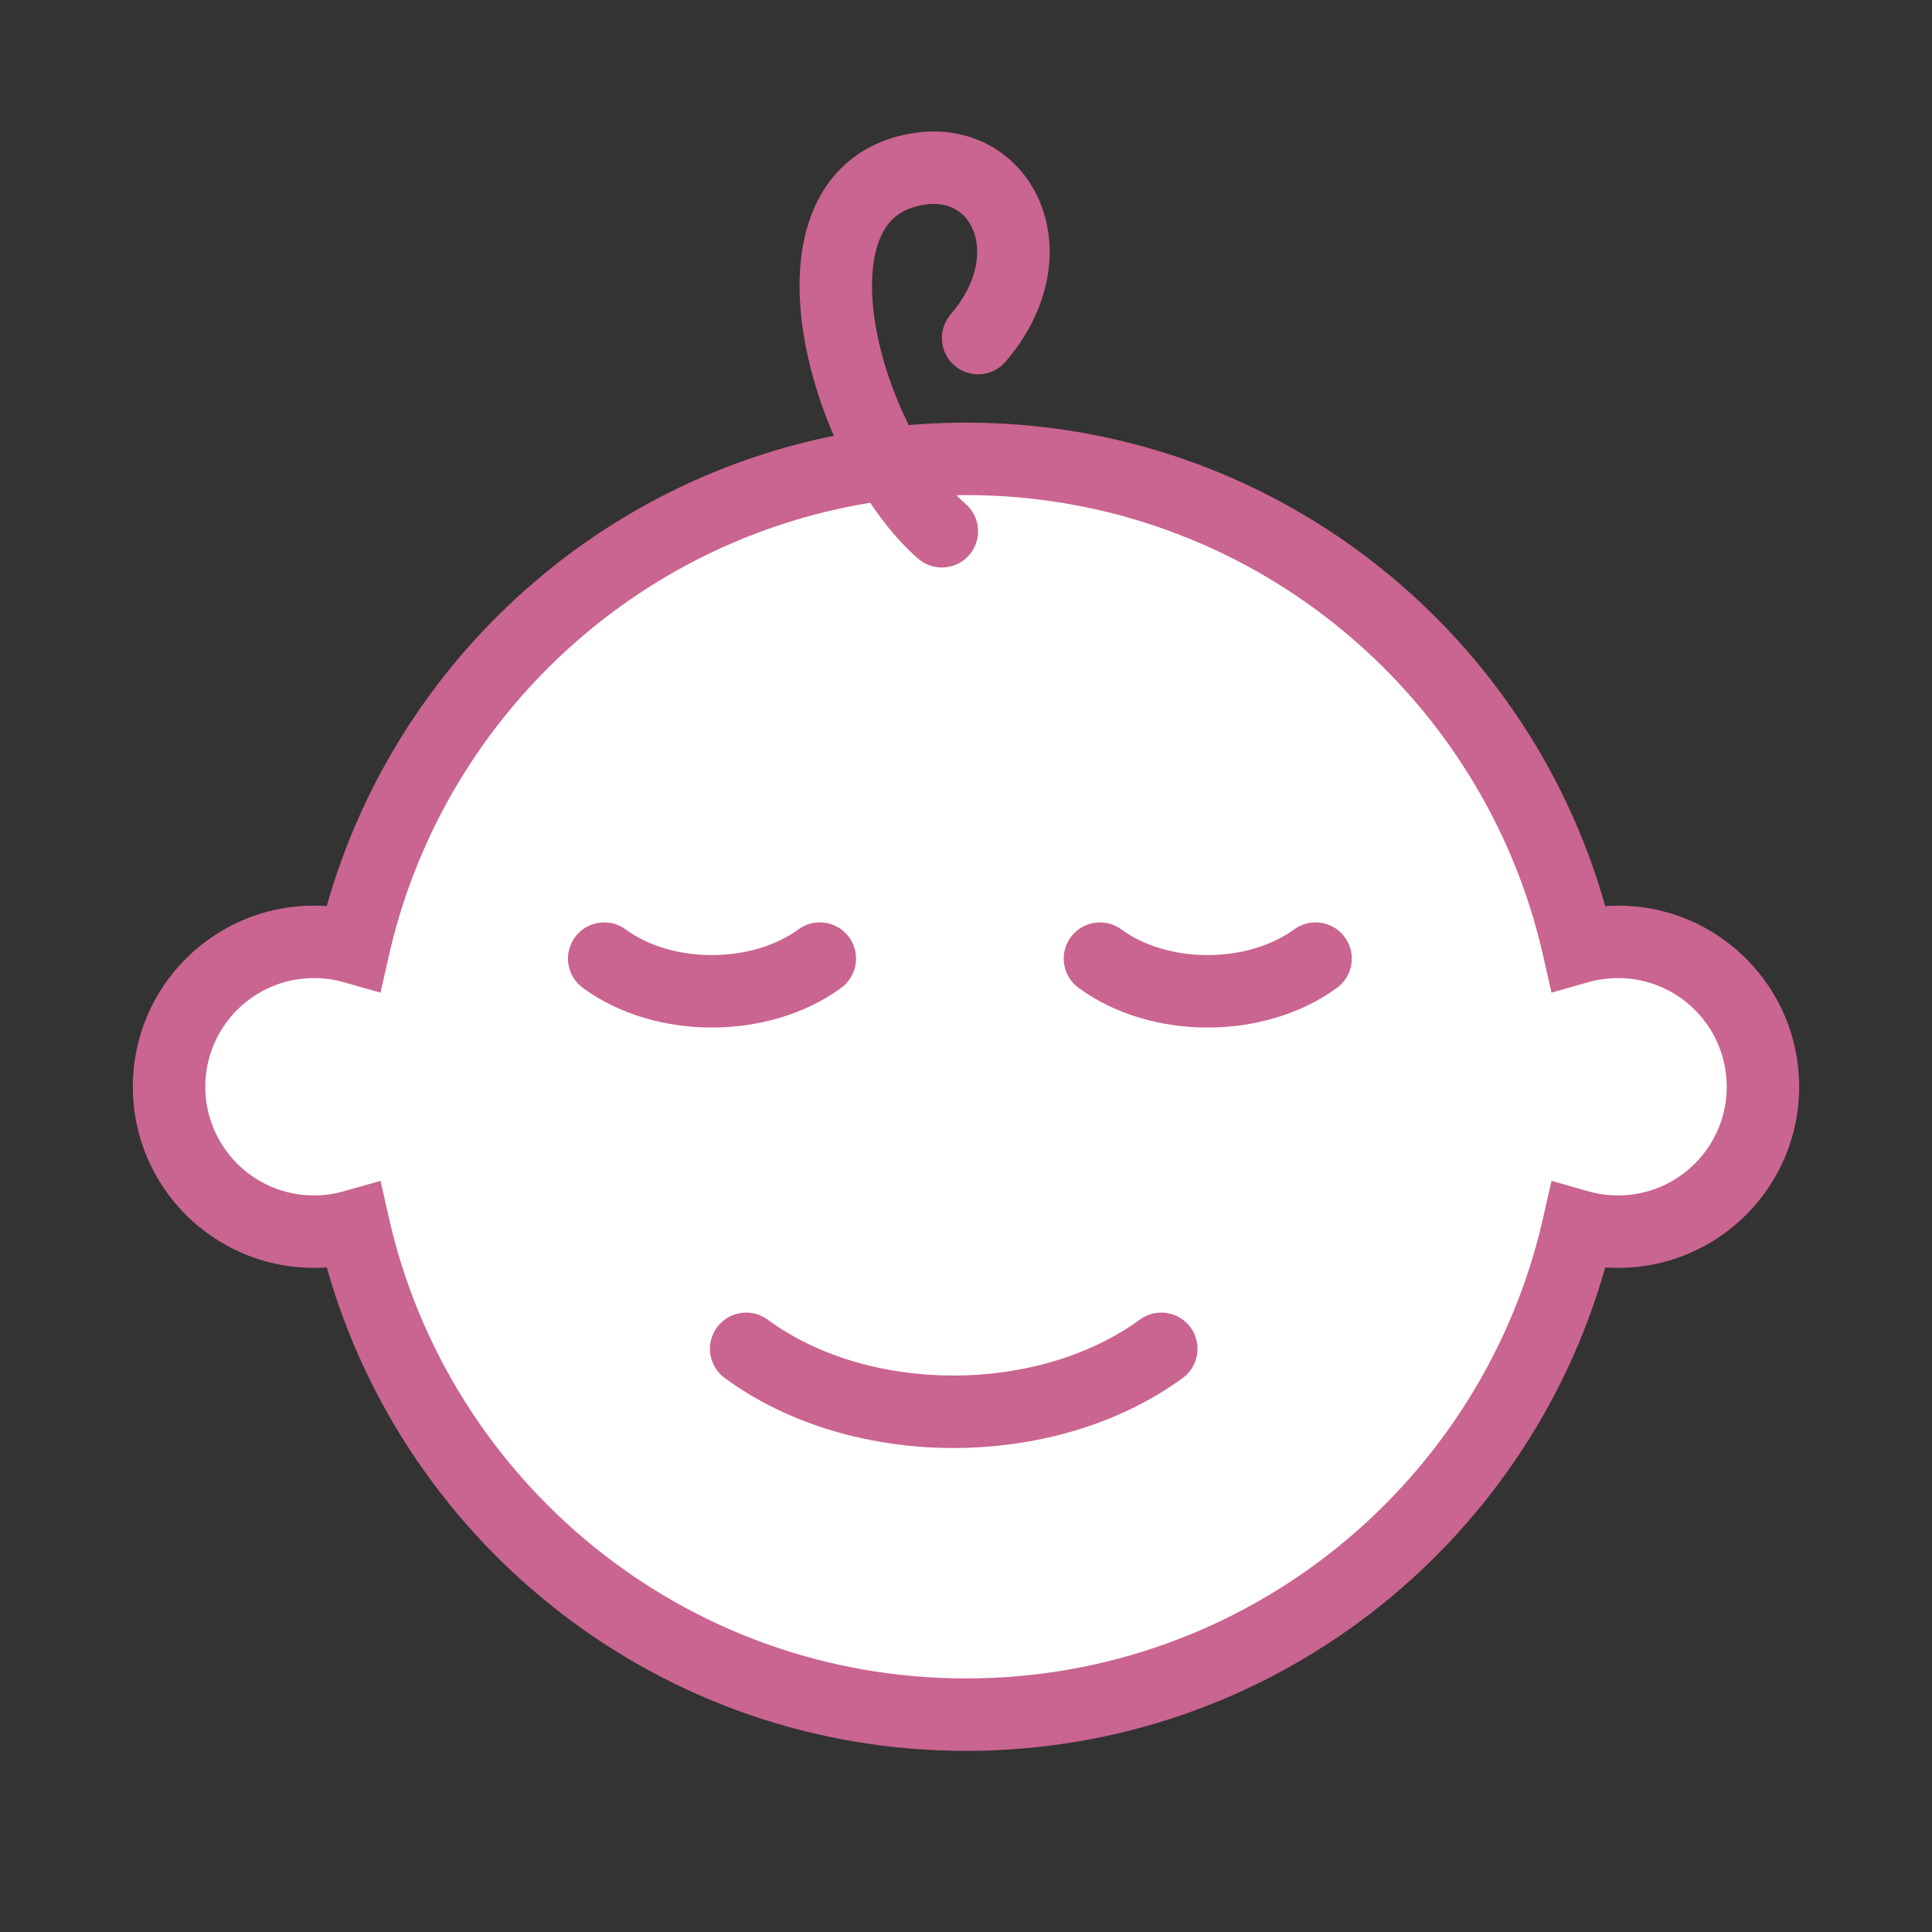 <svg width="80" height="80" viewBox="0 0 80 80" fill="none" xmlns="http://www.w3.org/2000/svg">
<rect x="0" y="0" width="80" height="80" fill="#333333" stroke="none"/>
<path fill-rule="evenodd" clip-rule="evenodd" d="M65.357 50.772C62.732 62.354 52.376 71 40 71C27.624 71 17.268 62.354 14.643 50.772C14.121 50.921 13.57 51 13 51C9.686 51 7 48.314 7 45C7 41.686 9.686 39 13 39C13.57 39 14.121 39.079 14.643 39.228C16.715 30.087 23.604 22.774 32.5 20.098C34.875 19.384 37.392 19 40 19C52.376 19 62.732 27.646 65.357 39.228C65.879 39.079 66.43 39 67 39C70.314 39 73 41.686 73 45C73 48.314 70.314 51 67 51C66.43 51 65.879 50.921 65.357 50.772Z" fill="white"/>
<path fill-rule="evenodd" clip-rule="evenodd" d="M32.068 18.662C34.581 17.906 37.245 17.5 40 17.5C52.596 17.5 63.211 25.967 66.47 37.519C66.645 37.506 66.822 37.5 67 37.5C71.142 37.5 74.5 40.858 74.5 45C74.5 49.142 71.142 52.5 67 52.5C66.822 52.5 66.645 52.494 66.47 52.481C63.211 64.033 52.596 72.5 40 72.5C27.404 72.5 16.789 64.033 13.53 52.481C13.355 52.494 13.178 52.5 13 52.5C8.858 52.5 5.5 49.142 5.5 45C5.5 40.858 8.858 37.5 13 37.5C13.178 37.5 13.355 37.506 13.53 37.519C16.076 28.494 23.109 21.356 32.068 18.662ZM40 20.5C37.541 20.5 35.168 20.862 32.932 21.535C24.55 24.055 18.058 30.948 16.106 39.559L15.756 41.103L14.233 40.671C13.843 40.56 13.43 40.5 13 40.5C10.515 40.5 8.5 42.515 8.5 45C8.5 47.485 10.515 49.5 13 49.5C13.43 49.5 13.843 49.44 14.233 49.329L15.756 48.897L16.106 50.441C18.58 61.354 28.34 69.5 40 69.5C51.66 69.5 61.42 61.354 63.894 50.441L64.244 48.897L65.767 49.329C66.157 49.44 66.57 49.5 67 49.5C69.485 49.5 71.5 47.485 71.5 45C71.5 42.515 69.485 40.5 67 40.5C66.57 40.5 66.157 40.56 65.767 40.671L64.244 41.103L63.894 39.559C61.42 28.646 51.66 20.5 40 20.5Z" fill="#CA6490"/>
<path fill-rule="evenodd" clip-rule="evenodd" d="M50.003 39.548C48.645 39.548 47.359 39.166 46.435 38.486C45.768 37.995 44.829 38.138 44.338 38.805C43.847 39.472 43.99 40.411 44.657 40.902C46.187 42.028 48.128 42.548 50.003 42.548C51.878 42.548 53.821 42.028 55.359 40.906C56.028 40.417 56.175 39.479 55.687 38.81C55.198 38.141 54.26 37.994 53.591 38.482C52.654 39.166 51.36 39.548 50.003 39.548Z" fill="#CA6490"/>
<path fill-rule="evenodd" clip-rule="evenodd" d="M39.476 56.959C36.624 56.959 33.845 56.159 31.786 54.643C31.119 54.152 30.18 54.295 29.689 54.962C29.198 55.629 29.341 56.568 30.008 57.059C32.673 59.021 36.107 59.959 39.476 59.959C42.846 59.959 46.287 59.021 48.97 57.063C49.639 56.575 49.786 55.636 49.298 54.967C48.809 54.298 47.871 54.151 47.202 54.64C45.12 56.159 42.329 56.959 39.476 56.959Z" fill="#CA6490"/>
<path fill-rule="evenodd" clip-rule="evenodd" d="M29.475 39.548C28.117 39.548 26.831 39.166 25.908 38.486C25.241 37.995 24.302 38.138 23.811 38.805C23.319 39.472 23.462 40.411 24.129 40.902C25.66 42.028 27.601 42.548 29.475 42.548C31.35 42.548 33.293 42.028 34.831 40.906C35.5 40.417 35.647 39.479 35.159 38.81C34.67 38.141 33.732 37.994 33.063 38.482C32.126 39.166 30.832 39.548 29.475 39.548Z" fill="#CA6490"/>
<path fill-rule="evenodd" clip-rule="evenodd" d="M40.298 9.533C39.998 8.794 39.3 8.304 38.247 8.48C37.275 8.642 36.752 9.131 36.444 9.859C36.096 10.681 36.005 11.882 36.232 13.33C36.691 16.254 38.31 19.403 39.988 20.871C40.611 21.417 40.675 22.364 40.129 22.988C39.584 23.611 38.636 23.674 38.013 23.129C35.69 21.097 33.81 17.246 33.268 13.795C32.996 12.056 33.03 10.226 33.682 8.688C34.373 7.057 35.725 5.859 37.754 5.521C40.201 5.113 42.253 6.373 43.077 8.405C43.888 10.4 43.436 12.88 41.639 14.976C41.1 15.605 40.153 15.678 39.524 15.139C38.895 14.6 38.822 13.653 39.361 13.024C40.564 11.621 40.612 10.308 40.298 9.533Z" fill="#CA6490"/>
</svg>
